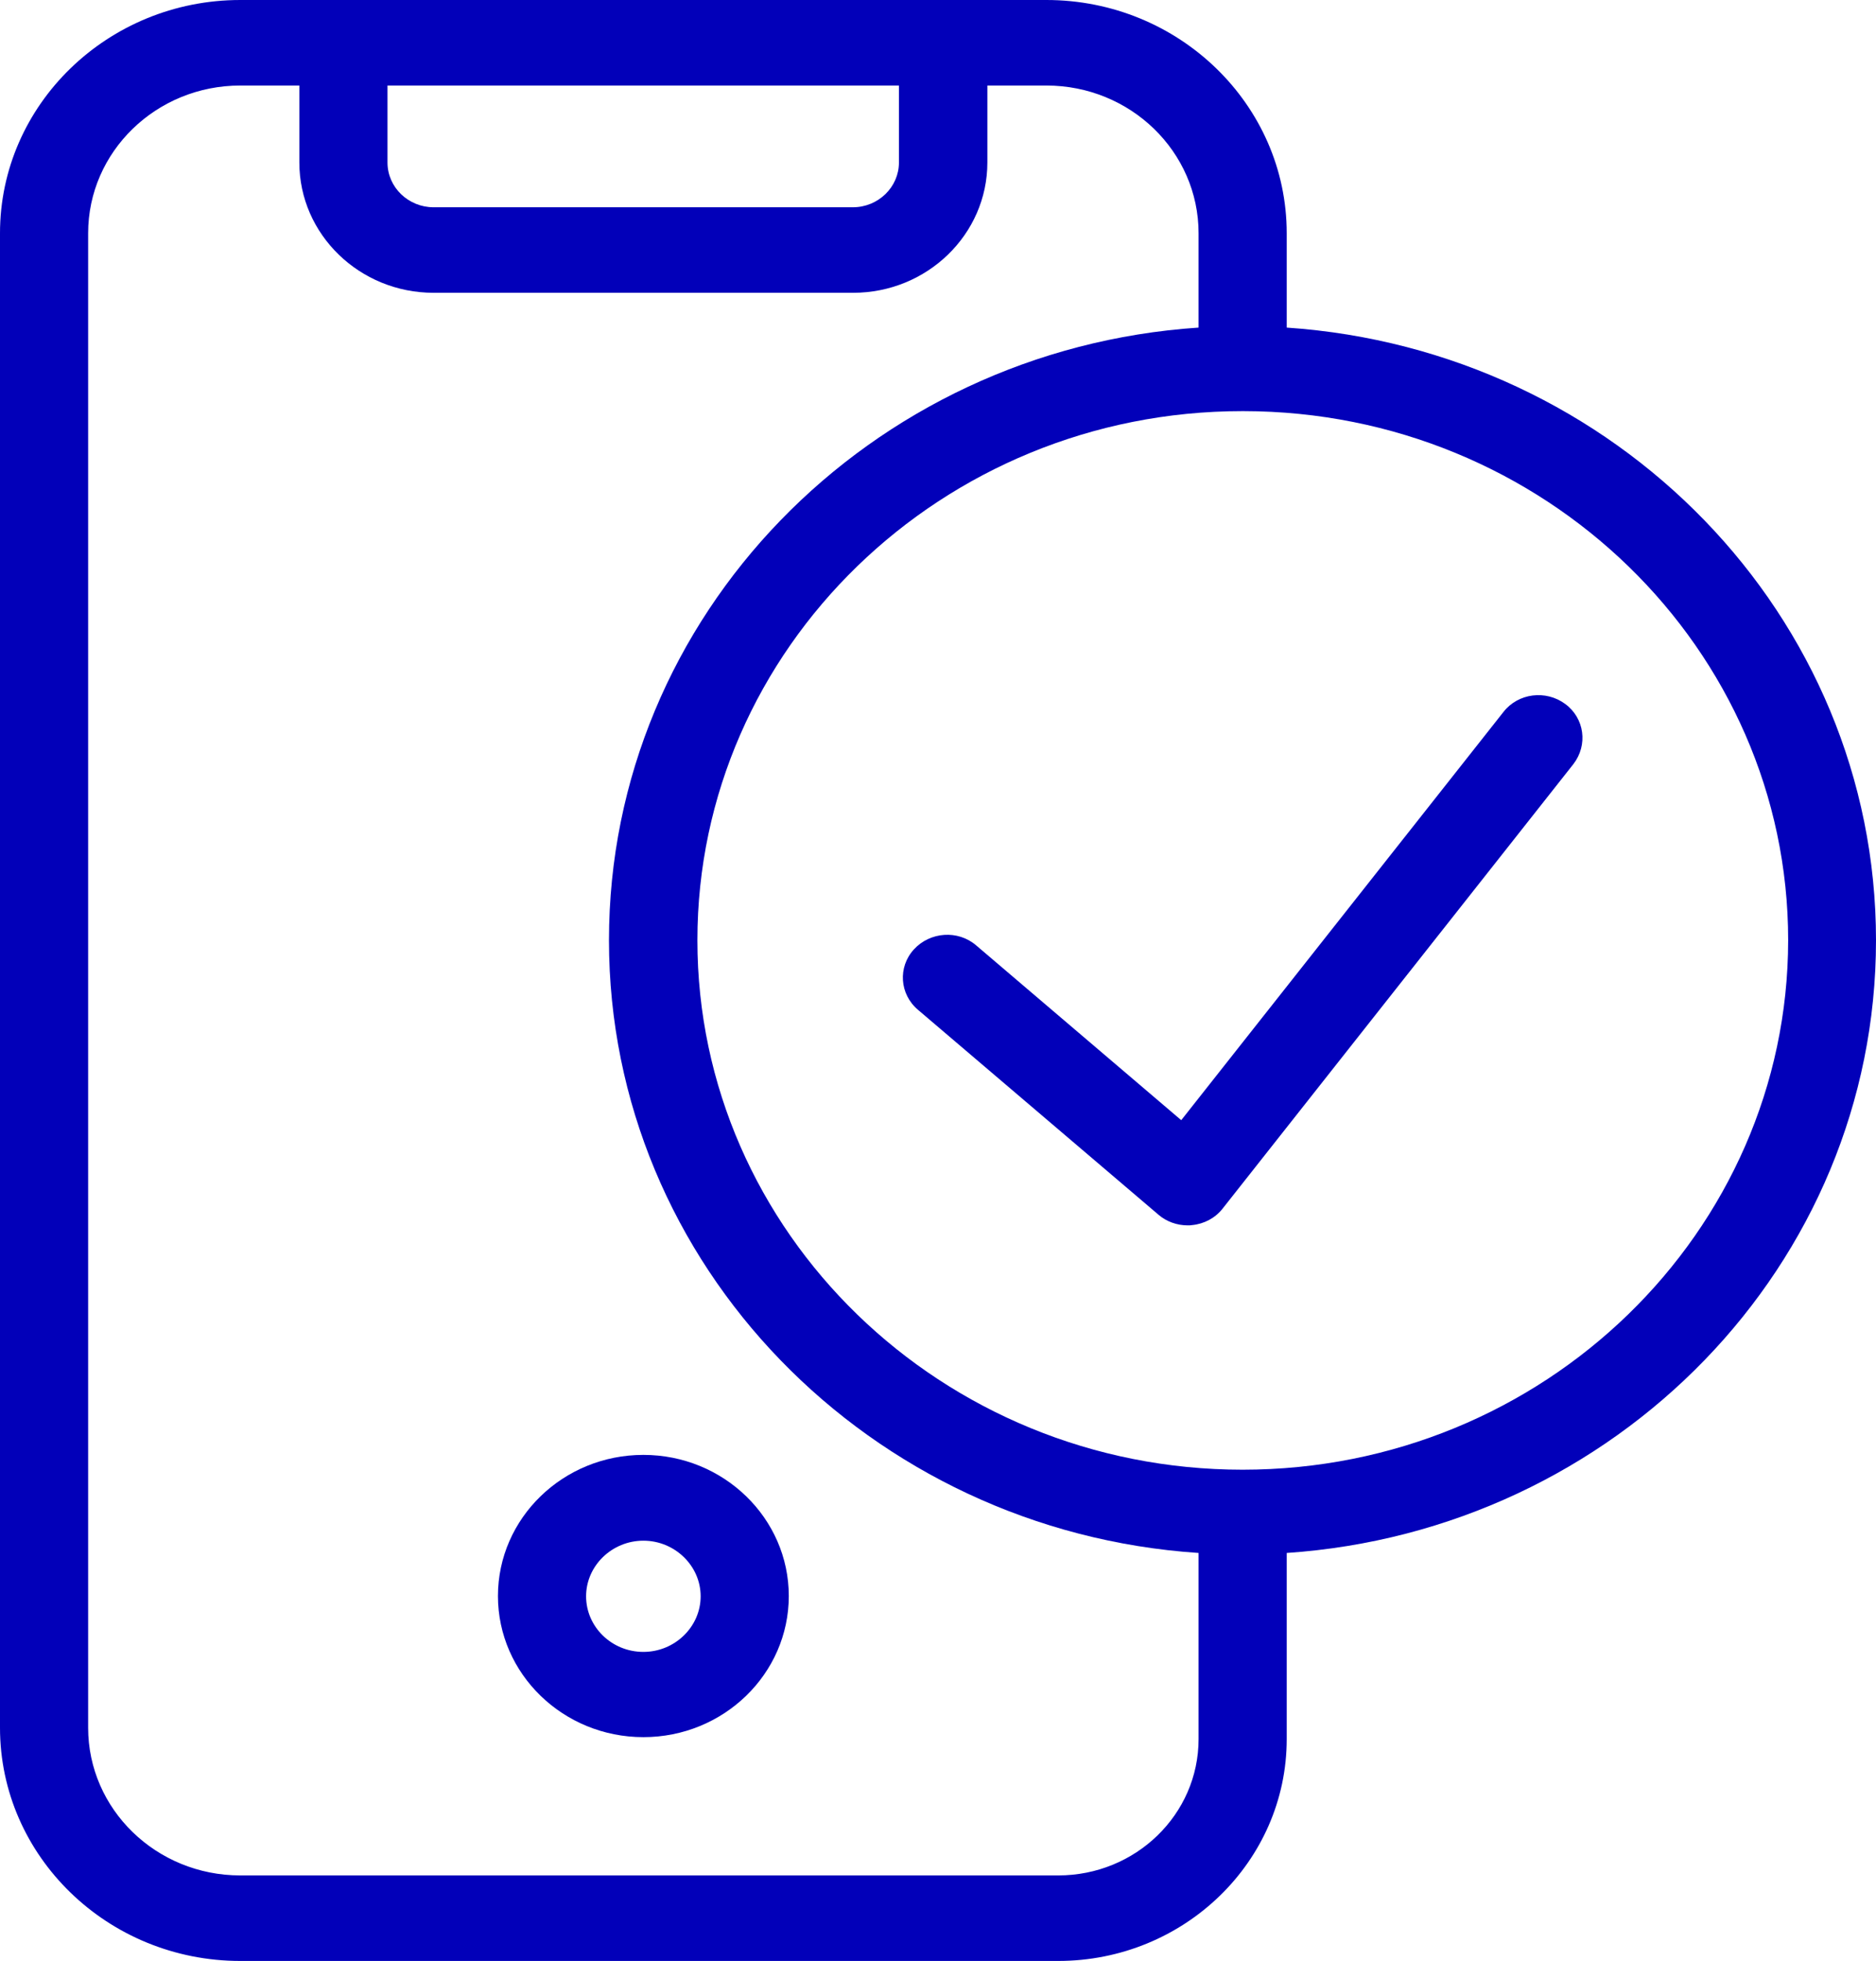 ﻿<svg width="67" height="70" viewBox="0 0 67 70" fill="none" xmlns="http://www.w3.org/2000/svg">
<path d="M22.978 51.935C20.113 51.935 17.784 54.194 17.784 56.973C17.784 59.751 20.113 62.011 22.978 62.011C25.842 62.011 28.171 59.751 28.171 56.973C28.171 54.194 25.842 51.935 22.978 51.935ZM22.978 58.968C21.845 58.968 20.932 58.072 20.932 56.983C20.932 55.894 21.855 54.998 22.978 54.998C24.1 54.998 25.023 55.894 25.023 56.983C25.023 58.072 24.1 58.968 22.978 58.968Z" fill="#0200B9"/>
<path d="M45.954 11.694V8.325C45.954 3.735 42.103 0 37.371 0H8.582C3.85 0 0 3.735 0 8.325V61.675C0 66.265 3.85 70 8.582 70H37.791C42.292 70 45.954 66.448 45.954 62.082V55.436C57.694 54.642 67 45.157 67 33.565C67 21.973 57.694 12.488 45.954 11.694ZM13.839 3.053H32.105V5.801C32.105 6.676 31.37 7.399 30.457 7.399H15.486C14.584 7.399 13.839 6.687 13.839 5.801V3.053ZM42.806 62.082C42.806 64.769 40.561 66.947 37.791 66.947H8.582C5.582 66.947 3.148 64.586 3.148 61.675V8.325C3.148 5.414 5.582 3.053 8.582 3.053H10.691V5.801C10.691 8.366 12.842 10.452 15.486 10.452H30.468C33.112 10.452 35.263 8.366 35.263 5.801V3.053H37.371C40.372 3.053 42.806 5.414 42.806 8.325V11.694C31.066 12.477 21.749 21.973 21.749 33.565C21.749 45.157 31.066 54.653 42.806 55.436V62.082ZM44.38 52.464C33.636 52.464 24.907 43.987 24.907 33.565C24.907 23.154 33.636 14.676 44.369 14.676C44.38 14.676 44.38 14.676 44.39 14.676C44.401 14.676 44.401 14.676 44.411 14.676C55.144 14.686 63.863 23.154 63.863 33.565C63.852 43.987 55.123 52.464 44.38 52.464Z" fill="#0200B9"/>
<path d="M55.899 25.128C55.207 24.619 54.221 24.741 53.696 25.413L42.187 39.987L34.864 33.748C34.213 33.188 33.216 33.26 32.639 33.891C32.062 34.522 32.125 35.489 32.786 36.048L41.379 43.366C41.662 43.61 42.04 43.742 42.417 43.742C42.47 43.742 42.522 43.742 42.575 43.732C43.005 43.691 43.404 43.478 43.666 43.142L56.193 27.275C56.718 26.593 56.592 25.637 55.899 25.128Z" fill="#0200B9"/>
</svg>
